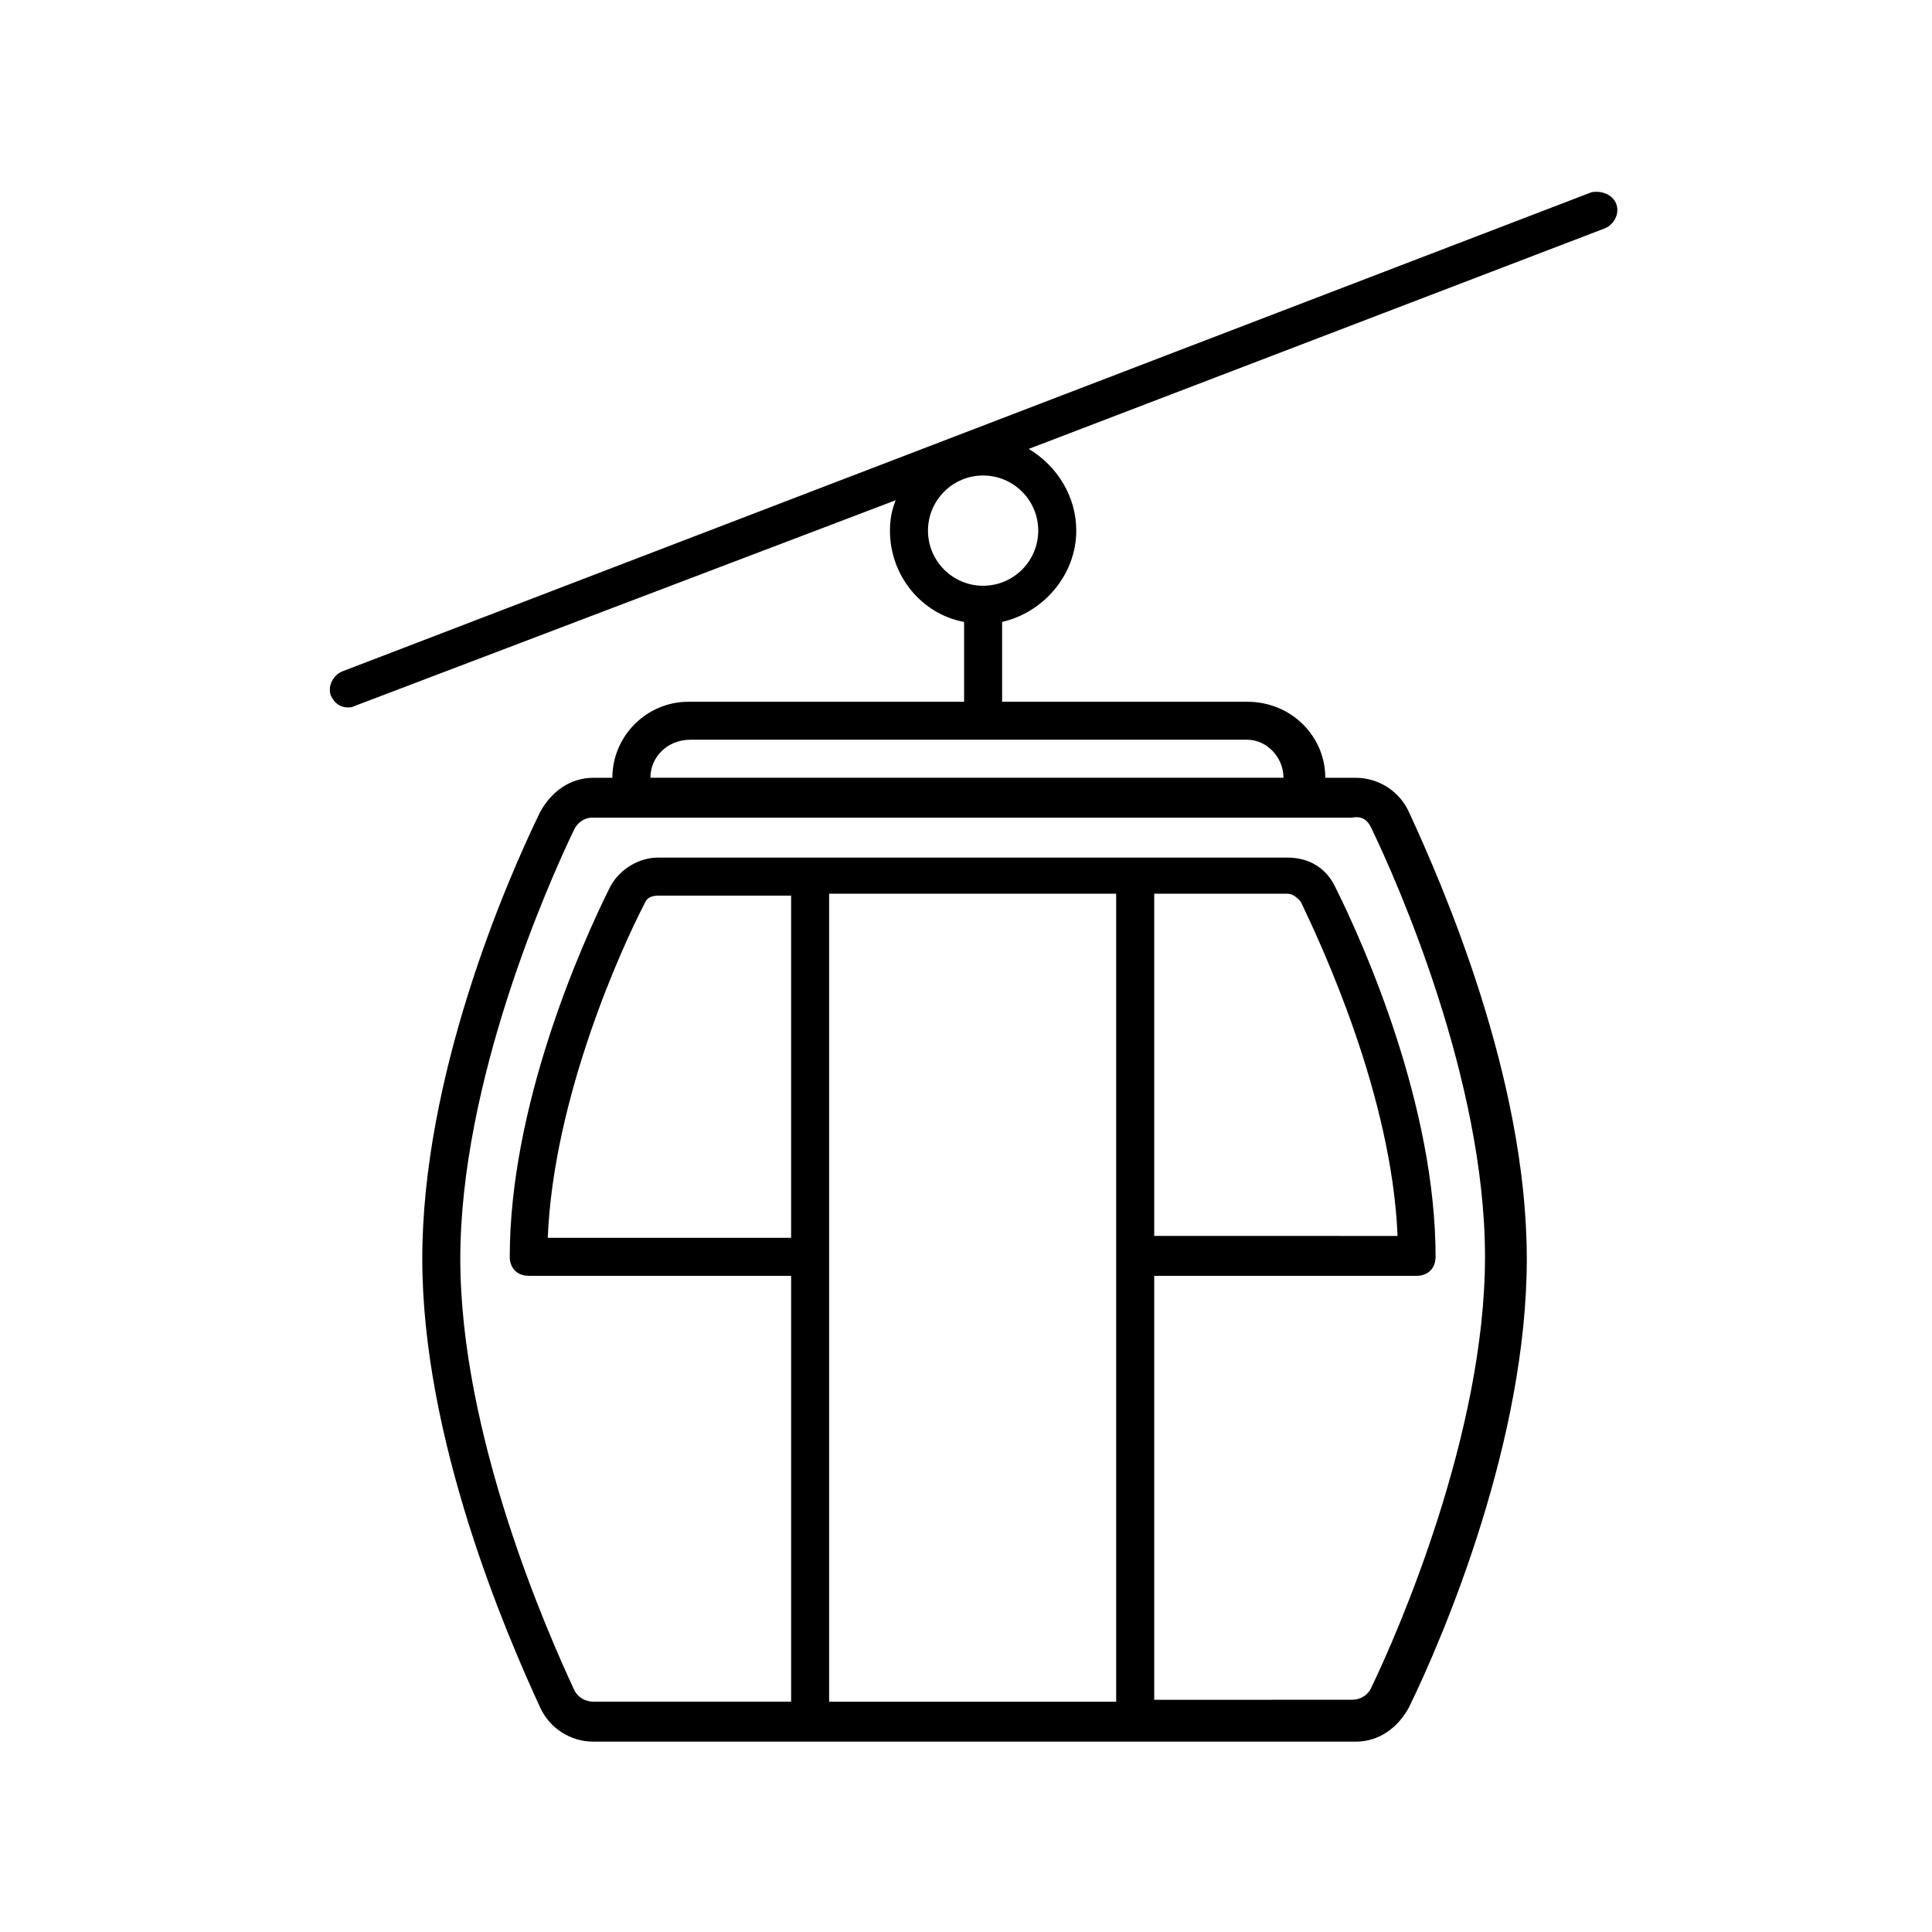 <?xml version="1.0" encoding="UTF-8"?>
<!-- The Best Svg Icon site in the world: iconSvg.co, Visit us! https://iconsvg.co -->
<svg fill="#000000" width="800px" height="800px" version="1.1" viewBox="144 144 512 512" xmlns="http://www.w3.org/2000/svg">
 <path d="m565.75 194.95-331 126.96c-2.519 1.008-4.031 4.031-3.023 6.551 1.008 2.016 2.519 3.023 4.535 3.023 0.504 0 1.008 0 2.016-0.504l143.08-54.41c-1.008 2.519-1.512 5.039-1.512 8.062 0 12.09 8.566 22.168 19.648 24.184v20.652 0.504h-73.055c-11.082 0-20.152 9.07-20.152 20.152h-5.039c-6.047 0-11.082 3.527-14.105 9.07-9.574 19.648-31.234 70.535-31.234 118.39 0 47.863 22.168 99.25 31.234 118.9 2.519 5.543 8.062 9.07 14.105 9.07h202.03c6.047 0 11.082-3.527 14.105-9.07 9.574-19.648 31.234-71.039 31.234-118.9 0-47.863-22.168-98.746-31.234-118.39-2.519-5.543-8.062-9.07-14.105-9.07h-8.062c0-11.082-9.07-20.152-20.656-20.152h-64.988v-0.504-20.656c11.082-2.519 19.648-12.594 19.648-24.184 0-9.07-5.039-17.129-12.594-21.664l152.65-58.441c2.519-1.008 4.031-4.031 3.023-6.551-1.008-2.516-4.031-3.523-6.551-3.019zm-212.1 277.09h-64.488c1.512-37.281 19.648-77.082 25.695-88.672 0.504-1.512 2.016-2.016 3.527-2.016h35.266zm10.074 122.93v-214.12h76.074v214.12zm121.42-214.12c1.512 0 2.519 1.008 3.527 2.016 5.543 11.586 24.184 51.387 25.695 88.672l-64.488-0.004v-90.684zm22.168-17.637c7.055 14.609 30.23 67.008 30.23 113.86 0 46.855-23.176 99.754-30.23 114.36-1.008 2.016-3.023 3.023-5.039 3.023l-52.395 0.004v-112.35h69.527c3.023 0 5.039-2.016 5.039-5.039 0-39.801-18.641-82.121-26.703-98.242-2.519-5.039-7.055-7.559-12.594-7.559h-166.76c-5.039 0-10.078 3.023-12.594 7.559-8.062 16.121-26.703 58.441-26.703 98.242 0 3.023 2.016 5.039 5.039 5.039h69.527v112.85h-52.402c-2.016 0-4.031-1.008-5.039-3.023-7.055-15.113-30.23-67.512-30.23-114.36 0-46.855 23.176-99.25 30.23-113.86 1.008-2.016 3.023-3.023 4.535-3.023h201.52c2.519-0.504 4.031 0.504 5.039 2.516zm-23.176-13.098h-167.77c0-5.543 4.535-10.078 10.578-10.078h147.62c5.039 0.004 9.57 4.535 9.57 10.078zm-79.602-50.883c-8.062 0-14.609-6.551-14.609-14.609 0-8.062 6.551-14.609 14.609-14.609 8.062 0 14.609 6.551 14.609 14.609 0.004 8.059-6.547 14.609-14.609 14.609z"/>
</svg>